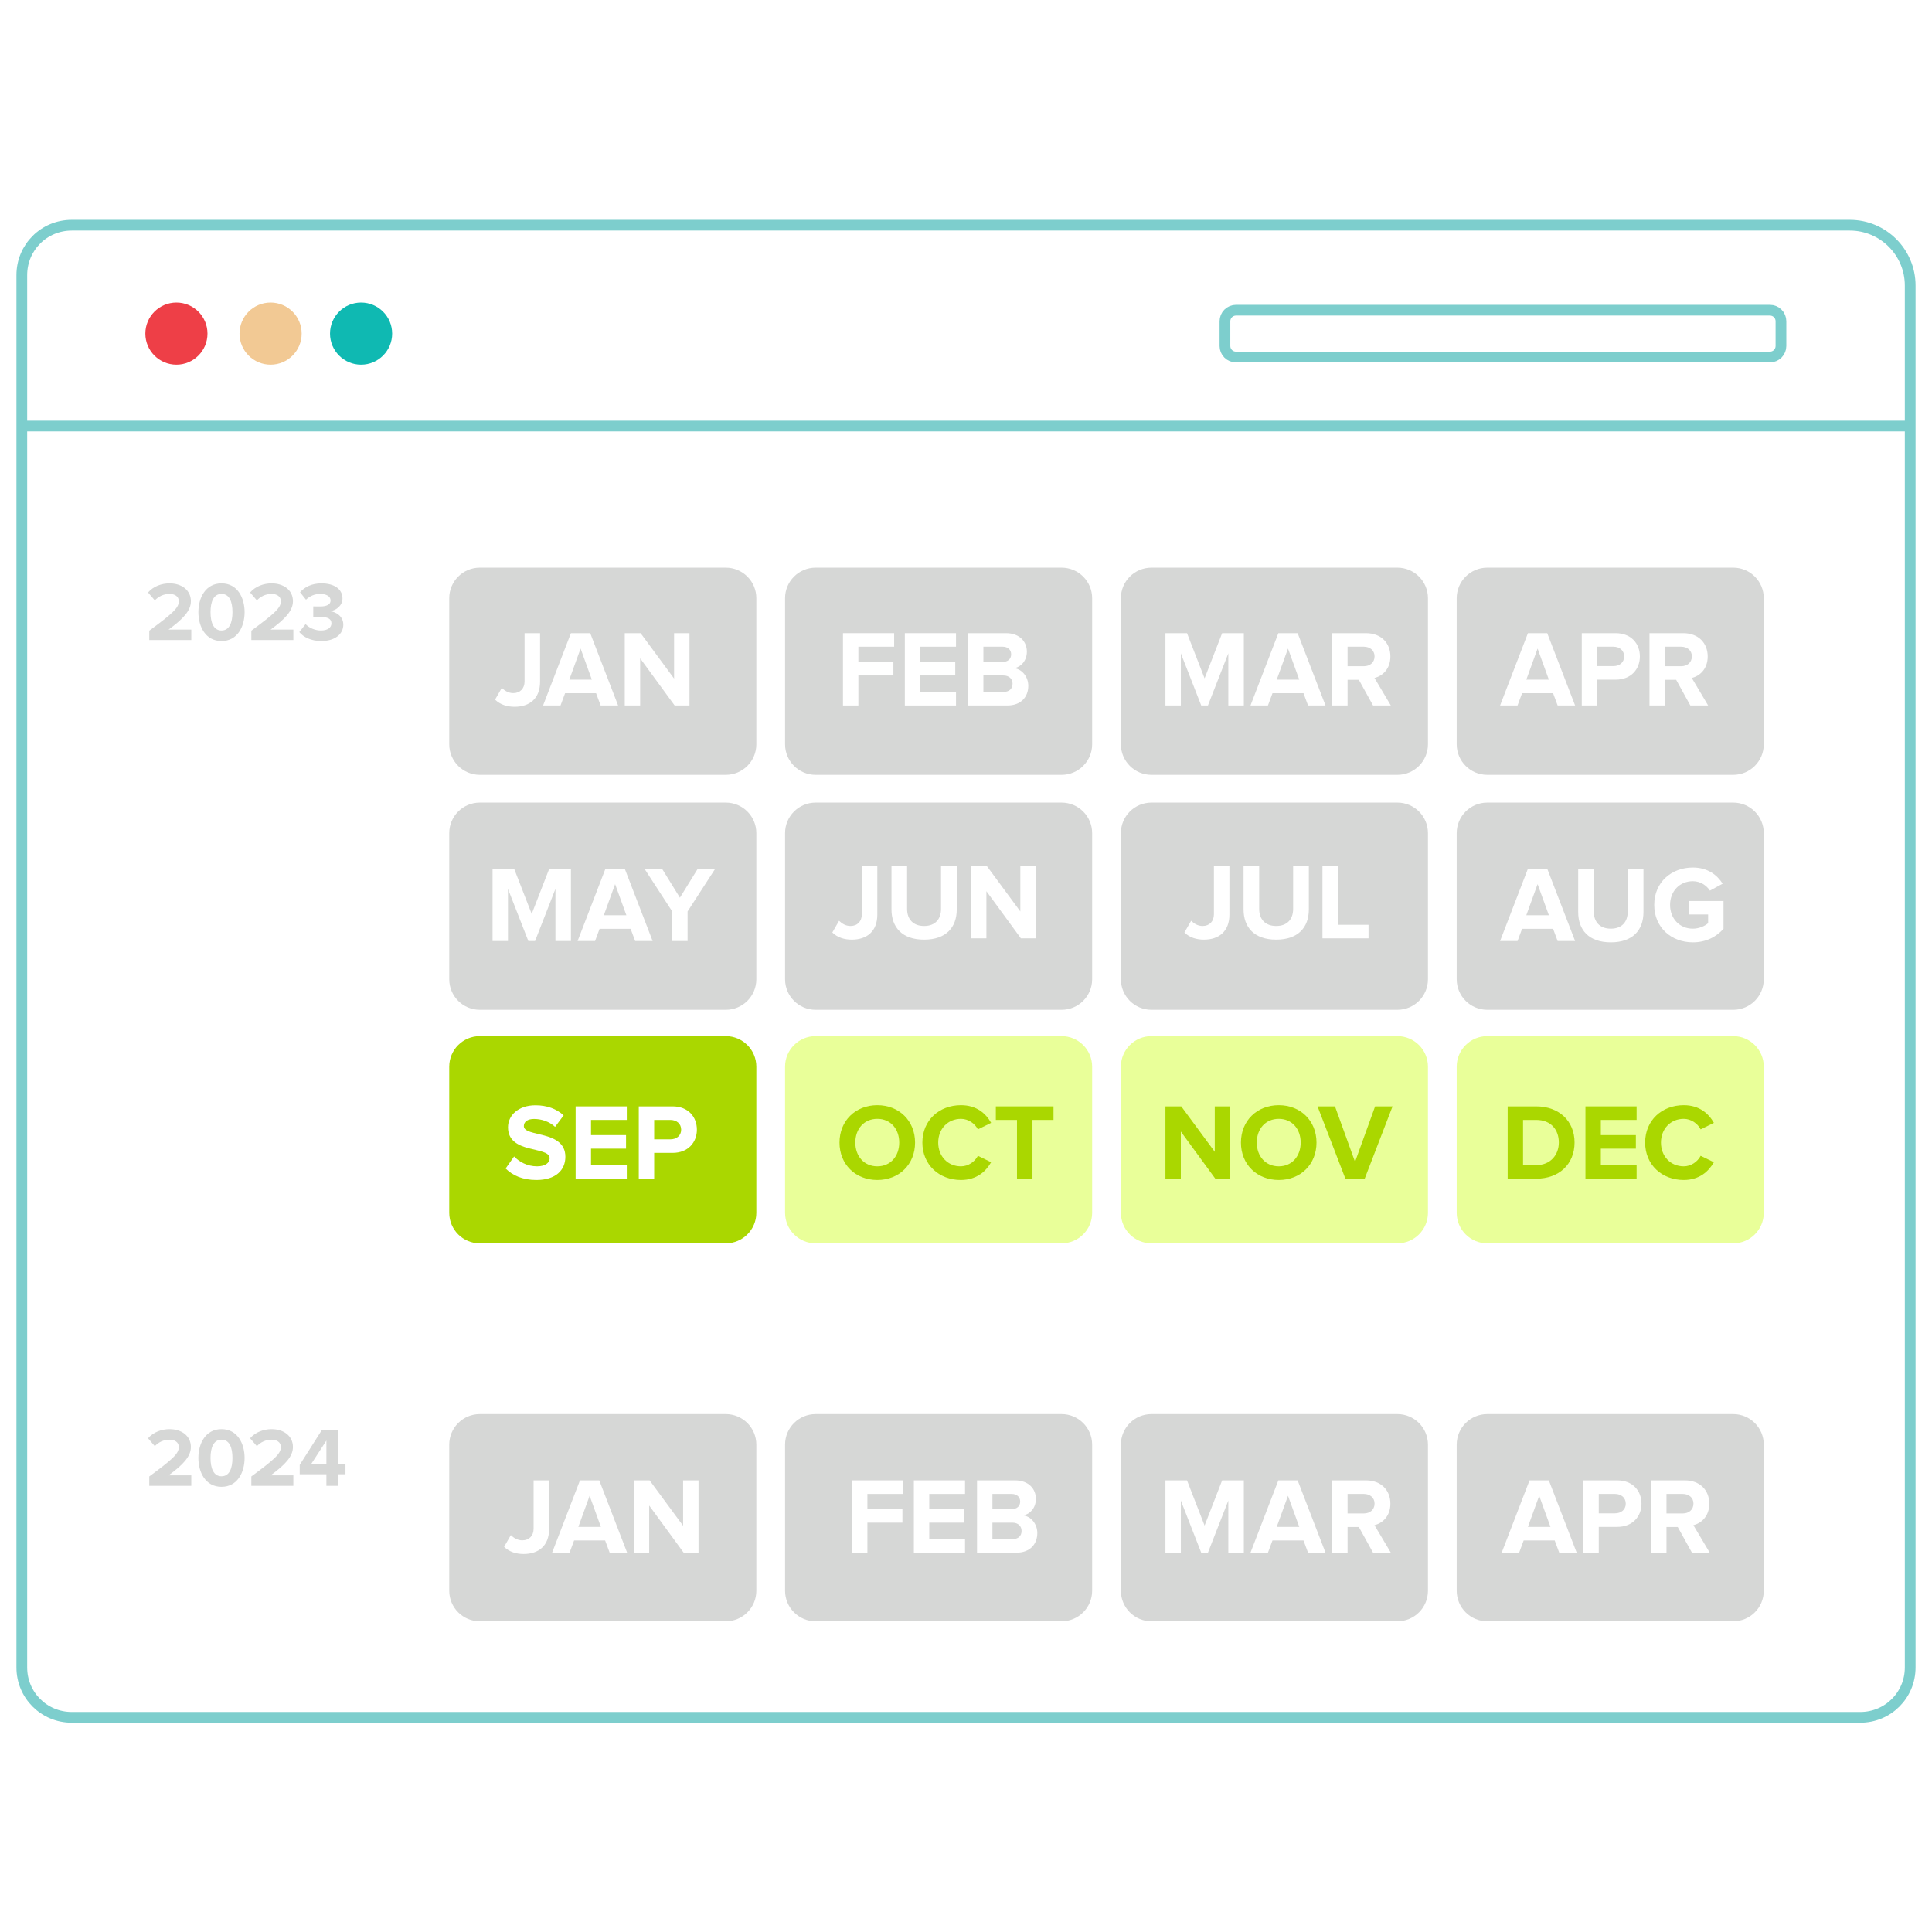 <svg width="180" height="180" viewBox="0 0 180 180" fill="none" xmlns="http://www.w3.org/2000/svg">
<rect x="0" y="0" width="180" height="180" fill="#333333" stroke="none"/>
<g clip-path="url(#clip0_164_17549)">
<rect width="180" height="180" fill="white"/>
<path d="M177.968 51.542V155.349C177.968 157.933 175.899 160 173.313 160H6.687C4.101 160 2.032 157.933 2.032 155.349V25.633C2.032 23.049 4.101 20.982 6.687 20.982H172.343C175.447 20.982 177.968 23.502 177.968 26.602L177.968 51.542Z" fill="white"/>
<path d="M177.968 51.542V155.349C177.968 157.933 175.899 160 173.313 160H6.687C4.101 160 2.032 157.933 2.032 155.349V25.633C2.032 23.049 4.101 20.982 6.687 20.982H172.343C175.447 20.982 177.968 23.502 177.968 26.602L177.968 51.542Z" stroke="#7DCECD" stroke-miterlimit="10"/>
<path d="M67.618 52.886H44.703C43.13 52.886 41.855 54.161 41.855 55.733V69.345C41.855 70.917 43.13 72.192 44.703 72.192H67.618C69.191 72.192 70.466 70.917 70.466 69.345V55.733C70.466 54.161 69.191 52.886 67.618 52.886Z" fill="#D6D7D6"/>
<path d="M98.905 52.886H75.99C74.418 52.886 73.143 54.161 73.143 55.733V69.345C73.143 70.917 74.418 72.192 75.99 72.192H98.905C100.478 72.192 101.753 70.917 101.753 69.345V55.733C101.753 54.161 100.478 52.886 98.905 52.886Z" fill="#D6D7D6"/>
<path d="M130.193 52.886H107.277C105.705 52.886 104.43 54.161 104.43 55.733V69.345C104.43 70.917 105.705 72.192 107.277 72.192H130.193C131.765 72.192 133.04 70.917 133.04 69.345V55.733C133.04 54.161 131.765 52.886 130.193 52.886Z" fill="#D6D7D6"/>
<path d="M161.48 52.886H138.565C136.992 52.886 135.717 54.161 135.717 55.733V69.345C135.717 70.917 136.992 72.192 138.565 72.192H161.48C163.053 72.192 164.328 70.917 164.328 69.345V55.733C164.328 54.161 163.053 52.886 161.48 52.886Z" fill="#D6D7D6"/>
<path d="M67.618 74.775H44.703C43.13 74.775 41.855 76.05 41.855 77.622V91.234C41.855 92.806 43.13 94.081 44.703 94.081H67.618C69.191 94.081 70.466 92.806 70.466 91.234V77.622C70.466 76.05 69.191 74.775 67.618 74.775Z" fill="#D6D7D6"/>
<path d="M98.905 74.775H75.99C74.418 74.775 73.143 76.05 73.143 77.622V91.234C73.143 92.806 74.418 94.081 75.99 94.081H98.905C100.478 94.081 101.753 92.806 101.753 91.234V77.622C101.753 76.05 100.478 74.775 98.905 74.775Z" fill="#D6D7D6"/>
<path d="M130.193 74.775H107.277C105.705 74.775 104.43 76.05 104.43 77.622V91.234C104.43 92.806 105.705 94.081 107.277 94.081H130.193C131.765 94.081 133.04 92.806 133.04 91.234V77.622C133.04 76.05 131.765 74.775 130.193 74.775Z" fill="#D6D7D6"/>
<path d="M161.48 74.775H138.565C136.992 74.775 135.717 76.05 135.717 77.622V91.234C135.717 92.806 136.992 94.081 138.565 94.081H161.48C163.053 94.081 164.328 92.806 164.328 91.234V77.622C164.328 76.05 163.053 74.775 161.48 74.775Z" fill="#D6D7D6"/>
<path d="M67.618 96.533H44.703C43.13 96.533 41.855 97.808 41.855 99.381V112.992C41.855 114.565 43.13 115.839 44.703 115.839H67.618C69.191 115.839 70.466 114.565 70.466 112.992V99.381C70.466 97.808 69.191 96.533 67.618 96.533Z" fill="#AAD700"/>
<path d="M98.905 96.533H75.99C74.418 96.533 73.143 97.808 73.143 99.381V112.992C73.143 114.565 74.418 115.839 75.99 115.839H98.905C100.478 115.839 101.753 114.565 101.753 112.992V99.381C101.753 97.808 100.478 96.533 98.905 96.533Z" fill="#E9FF99"/>
<path d="M130.193 96.533H107.277C105.705 96.533 104.43 97.808 104.43 99.381V112.992C104.43 114.565 105.705 115.839 107.277 115.839H130.193C131.765 115.839 133.04 114.565 133.04 112.992V99.381C133.04 97.808 131.765 96.533 130.193 96.533Z" fill="#E9FF99"/>
<path d="M161.48 96.533H138.565C136.992 96.533 135.717 97.808 135.717 99.381V112.992C135.717 114.565 136.992 115.839 138.565 115.839H161.48C163.053 115.839 164.328 114.565 164.328 112.992V99.381C164.328 97.808 163.053 96.533 161.48 96.533Z" fill="#E9FF99"/>
<path d="M67.618 131.747H44.703C43.13 131.747 41.855 133.022 41.855 134.595V148.206C41.855 149.778 43.13 151.053 44.703 151.053H67.618C69.191 151.053 70.466 149.778 70.466 148.206V134.595C70.466 133.022 69.191 131.747 67.618 131.747Z" fill="#D6D7D6"/>
<path d="M98.905 131.747H75.99C74.418 131.747 73.143 133.022 73.143 134.595V148.206C73.143 149.778 74.418 151.053 75.99 151.053H98.905C100.478 151.053 101.753 149.778 101.753 148.206V134.595C101.753 133.022 100.478 131.747 98.905 131.747Z" fill="#D6D7D6"/>
<path d="M130.193 131.747H107.277C105.705 131.747 104.43 133.022 104.43 134.595V148.206C104.43 149.778 105.705 151.053 107.277 151.053H130.193C131.765 151.053 133.04 149.778 133.04 148.206V134.595C133.04 133.022 131.765 131.747 130.193 131.747Z" fill="#D6D7D6"/>
<path d="M161.48 131.747H138.565C136.992 131.747 135.717 133.022 135.717 134.595V148.206C135.717 149.778 136.992 151.053 138.565 151.053H161.48C163.053 151.053 164.328 149.778 164.328 148.206V134.595C164.328 133.022 163.053 131.747 161.48 131.747Z" fill="#D6D7D6"/>
<path d="M46.125 65.182L46.751 64.091C47.014 64.344 47.357 64.576 47.822 64.576C48.458 64.576 48.873 64.142 48.873 63.495V58.99H50.317V63.515C50.317 65.101 49.317 65.849 47.943 65.849C47.257 65.849 46.61 65.657 46.125 65.182Z" fill="white"/>
<path d="M55.96 65.728L55.536 64.586H52.647L52.223 65.728H50.597L53.192 58.99H54.99L57.587 65.728H55.96ZM54.092 60.424L53.041 63.323H55.142L54.092 60.424Z" fill="white"/>
<path d="M62.855 65.728L59.642 61.334V65.728H58.208V58.99H59.683L62.804 63.223V58.99H64.238V65.728H62.855Z" fill="white"/>
<path d="M13.909 59.63V58.756C16.038 57.182 16.662 56.651 16.662 56.012C16.662 55.552 16.249 55.334 15.819 55.334C15.227 55.334 14.775 55.567 14.424 55.934L13.793 55.201C14.299 54.616 15.071 54.351 15.796 54.351C16.911 54.351 17.785 54.975 17.785 56.012C17.785 56.901 17.052 57.673 15.703 58.655H17.823V59.63H13.909Z" fill="#D6D7D6"/>
<path d="M18.484 57.033C18.484 55.692 19.148 54.351 20.637 54.351C22.126 54.351 22.789 55.692 22.789 57.033C22.789 58.374 22.126 59.724 20.637 59.724C19.148 59.724 18.484 58.374 18.484 57.033ZM21.658 57.033C21.658 56.074 21.386 55.334 20.637 55.334C19.896 55.334 19.615 56.074 19.615 57.033C19.615 57.993 19.896 58.741 20.637 58.741C21.378 58.741 21.658 57.993 21.658 57.033Z" fill="#D6D7D6"/>
<path d="M23.418 59.63V58.756C25.547 57.182 26.171 56.651 26.171 56.012C26.171 55.552 25.758 55.334 25.328 55.334C24.736 55.334 24.284 55.567 23.933 55.934L23.301 55.201C23.808 54.616 24.58 54.351 25.305 54.351C26.42 54.351 27.293 54.975 27.293 56.012C27.293 56.901 26.561 57.673 25.212 58.655H27.332V59.63H23.418Z" fill="#D6D7D6"/>
<path d="M27.885 58.889L28.47 58.148C28.82 58.523 29.39 58.741 29.896 58.741C30.527 58.741 30.879 58.468 30.879 58.078C30.879 57.665 30.559 57.478 29.834 57.478C29.615 57.478 29.265 57.486 29.186 57.494V56.496C29.28 56.503 29.639 56.503 29.834 56.503C30.411 56.503 30.801 56.331 30.801 55.95C30.801 55.536 30.372 55.334 29.834 55.334C29.327 55.334 28.875 55.52 28.508 55.872L27.955 55.178C28.376 54.702 29.03 54.351 29.943 54.351C31.159 54.351 31.908 54.897 31.908 55.762C31.908 56.417 31.347 56.846 30.77 56.948C31.3 57.002 31.985 57.416 31.985 58.195C31.985 59.092 31.183 59.724 29.936 59.724C28.983 59.724 28.267 59.357 27.885 58.889Z" fill="#D6D7D6"/>
<path d="M13.908 138.43V137.556C16.037 135.981 16.661 135.451 16.661 134.812C16.661 134.352 16.248 134.133 15.818 134.133C15.227 134.133 14.774 134.367 14.423 134.733L13.792 134.001C14.298 133.416 15.07 133.15 15.795 133.15C16.91 133.15 17.784 133.774 17.784 134.812C17.784 135.7 17.051 136.473 15.702 137.455H17.822V138.43H13.908Z" fill="#D6D7D6"/>
<path d="M18.483 135.833C18.483 134.492 19.146 133.15 20.636 133.15C22.125 133.15 22.788 134.492 22.788 135.833C22.788 137.174 22.125 138.523 20.636 138.523C19.146 138.523 18.483 137.174 18.483 135.833ZM21.657 135.833C21.657 134.874 21.385 134.133 20.636 134.133C19.895 134.133 19.614 134.874 19.614 135.833C19.614 136.792 19.895 137.541 20.636 137.541C21.377 137.541 21.657 136.792 21.657 135.833Z" fill="#D6D7D6"/>
<path d="M23.417 138.43V137.556C25.546 135.981 26.17 135.451 26.17 134.812C26.17 134.352 25.757 134.133 25.327 134.133C24.735 134.133 24.283 134.367 23.932 134.733L23.3 134.001C23.807 133.416 24.579 133.15 25.304 133.15C26.419 133.15 27.292 133.774 27.292 134.812C27.292 135.7 26.56 136.473 25.211 137.455H27.331V138.43H23.417Z" fill="#D6D7D6"/>
<path d="M30.41 138.43V137.354H27.923V136.48L29.988 133.229H31.517V136.379H32.188V137.354H31.517V138.43H30.41ZM30.41 134.211L29.006 136.379H30.41V134.211Z" fill="#D6D7D6"/>
<path d="M78.538 65.728V58.99H83.306V60.252H79.972V61.667H83.235V62.93H79.972V65.728L78.538 65.728Z" fill="white"/>
<path d="M84.302 65.728V58.99H89.069V60.252H85.735V61.667H88.999V62.93H85.735V64.465H89.069V65.728L84.302 65.728Z" fill="white"/>
<path d="M90.186 65.728V58.99H93.731C95.015 58.99 95.671 59.808 95.671 60.707C95.671 61.545 95.145 62.122 94.51 62.253C95.237 62.364 95.803 63.061 95.803 63.899C95.803 64.919 95.136 65.728 93.843 65.728H90.186ZM94.206 60.96C94.206 60.545 93.903 60.252 93.419 60.252H91.62V61.667H93.419C93.903 61.667 94.206 61.394 94.206 60.96ZM94.338 63.697C94.338 63.273 94.035 62.93 93.48 62.93H91.62V64.465H93.48C94.015 64.465 94.338 64.182 94.338 63.697Z" fill="white"/>
<path d="M114.44 65.728V60.869L112.541 65.728H111.915L110.017 60.869V65.728H108.582V58.99H110.592L112.229 63.202L113.864 58.99H115.885V65.728H114.44Z" fill="white"/>
<path d="M121.868 65.728L121.444 64.586H118.555L118.131 65.728H116.505L119.101 58.99H120.898L123.495 65.728H121.868ZM120 60.424L118.949 63.323H121.05L120 60.424Z" fill="white"/>
<path d="M127.924 65.728L126.601 63.334H125.55V65.728H124.116V58.99H127.268C128.672 58.99 129.54 59.909 129.54 61.162C129.54 62.344 128.782 62.99 128.056 63.162L129.581 65.728L127.924 65.728ZM128.065 61.152C128.065 60.596 127.631 60.252 127.065 60.252H125.55V62.071H127.065C127.631 62.071 128.065 61.727 128.065 61.152Z" fill="white"/>
<path d="M145.122 65.728L144.698 64.586H141.809L141.385 65.728H139.759L142.354 58.99H144.152L146.749 65.728H145.122ZM143.254 60.424L142.203 63.323H144.304L143.254 60.424Z" fill="white"/>
<path d="M147.37 65.728V58.99H150.521C151.986 58.99 152.784 59.98 152.784 61.162C152.784 62.334 151.976 63.323 150.521 63.323H148.804V65.728L147.37 65.728ZM151.319 61.162C151.319 60.596 150.885 60.252 150.319 60.252H148.804V62.06H150.319C150.885 62.06 151.319 61.717 151.319 61.162Z" fill="white"/>
<path d="M157.486 65.728L156.163 63.334H155.112V65.728H153.679V58.99H156.83C158.234 58.99 159.103 59.909 159.103 61.162C159.103 62.344 158.345 62.99 157.618 63.162L159.144 65.728L157.486 65.728ZM157.628 61.152C157.628 60.596 157.193 60.252 156.628 60.252H155.112V62.071H156.628C157.193 62.071 157.628 61.727 157.628 61.152Z" fill="white"/>
<path d="M46.967 144.114L47.593 143.023C47.855 143.276 48.199 143.509 48.664 143.509C49.3 143.509 49.715 143.074 49.715 142.428V137.923H51.159V142.448C51.159 144.034 50.159 144.781 48.785 144.781C48.099 144.781 47.452 144.59 46.967 144.114Z" fill="white"/>
<path d="M56.802 144.66L56.378 143.519H53.488L53.065 144.66H51.438L54.034 137.923H55.832L58.429 144.66H56.802ZM54.934 139.357L53.883 142.256H55.983L54.934 139.357Z" fill="white"/>
<path d="M63.696 144.66L60.483 140.266V144.66H59.05V137.923H60.524L63.645 142.155V137.923H65.08V144.66H63.696Z" fill="white"/>
<path d="M79.379 144.66V137.923H84.147V139.186H80.814V140.6H84.076V141.862H80.814V144.66L79.379 144.66Z" fill="white"/>
<path d="M85.143 144.66V137.923H89.91V139.186H86.577V140.6H89.84V141.862H86.577V143.397H89.91V144.66L85.143 144.66Z" fill="white"/>
<path d="M91.027 144.66V137.923H94.572C95.856 137.923 96.512 138.741 96.512 139.64C96.512 140.479 95.986 141.054 95.351 141.186C96.078 141.297 96.644 141.993 96.644 142.832C96.644 143.852 95.977 144.66 94.684 144.66H91.027ZM95.048 139.893C95.048 139.479 94.744 139.186 94.26 139.186H92.462V140.6H94.26C94.744 140.6 95.048 140.327 95.048 139.893ZM95.179 142.63C95.179 142.205 94.876 141.862 94.32 141.862H92.462V143.397H94.32C94.856 143.397 95.179 143.114 95.179 142.63Z" fill="white"/>
<path d="M114.44 144.66V139.802L112.541 144.66H111.915L110.017 139.802V144.66H108.582V137.923H110.592L112.229 142.135L113.864 137.923H115.885V144.66H114.44Z" fill="white"/>
<path d="M121.868 144.66L121.444 143.519H118.555L118.131 144.66H116.505L119.101 137.923H120.898L123.495 144.66H121.868ZM120 139.357L118.949 142.256H121.05L120 139.357Z" fill="white"/>
<path d="M127.924 144.66L126.601 142.267H125.55V144.66H124.116V137.923H127.268C128.672 137.923 129.54 138.842 129.54 140.095C129.54 141.276 128.782 141.923 128.056 142.095L129.581 144.66L127.924 144.66ZM128.065 140.084C128.065 139.528 127.631 139.186 127.065 139.186H125.55V141.004H127.065C127.631 141.004 128.065 140.66 128.065 140.084Z" fill="white"/>
<path d="M145.271 144.66L144.848 143.519H141.958L141.534 144.66H139.908L142.504 137.923H144.302L146.897 144.66H145.271ZM143.403 139.357L142.353 142.256H144.453L143.403 139.357Z" fill="white"/>
<path d="M147.52 144.66V137.923H150.671C152.136 137.923 152.934 138.912 152.934 140.095C152.934 141.266 152.125 142.256 150.671 142.256H148.954V144.66L147.52 144.66ZM151.469 140.095C151.469 139.528 151.034 139.186 150.469 139.186H148.954V140.993H150.469C151.034 140.993 151.469 140.65 151.469 140.095Z" fill="white"/>
<path d="M157.636 144.66L156.312 142.267H155.263V144.66H153.828V137.923H156.98C158.384 137.923 159.252 138.842 159.252 140.095C159.252 141.276 158.495 141.923 157.768 142.095L159.293 144.66L157.636 144.66ZM157.777 140.084C157.777 139.528 157.343 139.186 156.777 139.186H155.263V141.004H156.777C157.343 141.004 157.777 140.66 157.777 140.084Z" fill="white"/>
<path d="M51.749 87.674V82.815L49.85 87.674H49.224L47.325 82.815V87.674H45.891V80.936H47.9L49.537 85.149L51.173 80.936H53.193V87.674H51.749Z" fill="white"/>
<path d="M59.177 87.674L58.753 86.533H55.863L55.44 87.674H53.813L56.409 80.936H58.207L60.804 87.674H59.177ZM57.309 82.371L56.258 85.27H58.358L57.309 82.371Z" fill="white"/>
<path d="M62.628 87.674V84.916L60.042 80.936H61.678L63.345 83.634L65.012 80.936H66.638L64.061 84.916V87.674H62.628Z" fill="white"/>
<path d="M77.546 86.878L78.172 85.788C78.435 86.04 78.778 86.272 79.243 86.272C79.879 86.272 80.294 85.838 80.294 85.191V80.686H81.738V85.211C81.738 86.797 80.738 87.545 79.364 87.545C78.678 87.545 78.031 87.353 77.546 86.878Z" fill="white"/>
<path d="M83.058 84.727V80.686H84.512V84.686C84.512 85.626 85.058 86.272 86.098 86.272C87.139 86.272 87.674 85.626 87.674 84.686V80.686H89.139V84.727C89.139 86.394 88.148 87.545 86.098 87.545C84.047 87.545 83.058 86.394 83.058 84.727Z" fill="white"/>
<path d="M95.113 87.424L91.901 83.03V87.424H90.467V80.686H91.941L95.062 84.919V80.686H96.497V87.424H95.113Z" fill="white"/>
<path d="M110.35 86.878L110.976 85.787C111.238 86.04 111.582 86.272 112.047 86.272C112.683 86.272 113.098 85.837 113.098 85.191V80.686H114.542V85.211C114.542 86.797 113.542 87.544 112.168 87.544C111.481 87.544 110.835 87.353 110.35 86.878Z" fill="white"/>
<path d="M115.861 84.726V80.686H117.315V84.686C117.315 85.626 117.861 86.272 118.901 86.272C119.942 86.272 120.478 85.626 120.478 84.686V80.686H121.942V84.726C121.942 86.393 120.952 87.544 118.901 87.544C116.851 87.544 115.861 86.393 115.861 84.726Z" fill="white"/>
<path d="M123.21 87.423V80.686H124.654V86.161H127.503V87.423L123.21 87.423Z" fill="white"/>
<path d="M145.122 87.674L144.698 86.533H141.809L141.385 87.674H139.759L142.354 80.936H144.152L146.749 87.674H145.122ZM143.254 82.371L142.203 85.27H144.304L143.254 82.371Z" fill="white"/>
<path d="M147.037 84.977V80.936H148.491V84.937C148.491 85.876 149.037 86.523 150.077 86.523C151.118 86.523 151.653 85.876 151.653 84.937V80.936H153.118V84.977C153.118 86.644 152.128 87.795 150.077 87.795C148.026 87.795 147.037 86.644 147.037 84.977Z" fill="white"/>
<path d="M154.122 84.311C154.122 82.179 155.738 80.826 157.718 80.826C159.112 80.826 159.99 81.533 160.496 82.331L159.313 82.977C159.001 82.502 158.425 82.099 157.718 82.099C156.485 82.099 155.597 83.038 155.597 84.311C155.597 85.584 156.485 86.523 157.718 86.523C158.313 86.523 158.869 86.26 159.143 86.008V85.2H157.364V83.947H160.576V86.533C159.89 87.301 158.93 87.795 157.718 87.795C155.738 87.795 154.122 86.432 154.122 84.311Z" fill="white"/>
<path d="M47.108 108.866L47.897 107.745C48.371 108.239 49.108 108.664 50.038 108.664C50.836 108.664 51.209 108.311 51.209 107.916C51.209 106.744 47.33 107.562 47.33 105.027C47.33 103.906 48.3 102.977 49.886 102.977C50.957 102.977 51.846 103.3 52.513 103.916L51.715 104.987C51.169 104.482 50.441 104.25 49.755 104.25C49.148 104.25 48.806 104.513 48.806 104.916C48.806 105.977 52.674 105.26 52.674 107.775C52.674 109.008 51.785 109.937 49.977 109.937C48.674 109.937 47.745 109.502 47.108 108.866Z" fill="white"/>
<path d="M53.63 109.815V103.078H58.398V104.341H55.063V105.755H58.327V107.018H55.063V108.553H58.398V109.815L53.63 109.815Z" fill="white"/>
<path d="M59.514 109.815V103.078H62.665C64.13 103.078 64.928 104.067 64.928 105.25C64.928 106.422 64.119 107.411 62.665 107.411H60.948V109.815L59.514 109.815ZM63.463 105.25C63.463 104.684 63.028 104.341 62.463 104.341H60.948V106.148H62.463C63.028 106.148 63.463 105.806 63.463 105.25Z" fill="white"/>
<path d="M78.215 106.452C78.215 104.421 79.699 102.967 81.74 102.967C83.77 102.967 85.255 104.421 85.255 106.452C85.255 108.482 83.77 109.937 81.74 109.937C79.699 109.937 78.215 108.482 78.215 106.452ZM83.78 106.452C83.78 105.189 82.982 104.239 81.74 104.239C80.487 104.239 79.689 105.189 79.689 106.452C79.689 107.704 80.487 108.664 81.74 108.664C82.982 108.664 83.78 107.704 83.78 106.452Z" fill="#AAD700"/>
<path d="M85.936 106.452C85.936 104.371 87.502 102.967 89.532 102.967C91.007 102.967 91.865 103.765 92.341 104.613L91.108 105.22C90.825 104.674 90.219 104.239 89.532 104.239C88.3 104.239 87.411 105.179 87.411 106.452C87.411 107.725 88.3 108.664 89.532 108.664C90.219 108.664 90.825 108.229 91.108 107.684L92.341 108.28C91.865 109.118 91.007 109.937 89.532 109.937C87.502 109.937 85.936 108.522 85.936 106.452Z" fill="#AAD700"/>
<path d="M94.75 109.815V104.341H92.78V103.078H98.153V104.341H96.194V109.815H94.75Z" fill="#AAD700"/>
<path d="M113.228 109.815L110.015 105.421V109.815H108.581V103.078H110.056L113.177 107.311V103.078H114.611V109.815H113.228Z" fill="#AAD700"/>
<path d="M115.616 106.452C115.616 104.421 117.101 102.967 119.142 102.967C121.172 102.967 122.656 104.421 122.656 106.452C122.656 108.482 121.172 109.937 119.142 109.937C117.101 109.937 115.616 108.482 115.616 106.452ZM121.182 106.452C121.182 105.189 120.384 104.239 119.142 104.239C117.889 104.239 117.091 105.189 117.091 106.452C117.091 107.704 117.889 108.664 119.142 108.664C120.384 108.664 121.182 107.704 121.182 106.452Z" fill="#AAD700"/>
<path d="M125.348 109.815L122.752 103.078H124.378L126.247 108.25L128.115 103.078H129.741L127.146 109.815H125.348Z" fill="#AAD700"/>
<path d="M140.466 109.815V103.078H143.122C145.233 103.078 146.698 104.421 146.698 106.441C146.698 108.482 145.233 109.815 143.132 109.815H140.466ZM145.233 106.441C145.233 105.26 144.506 104.341 143.132 104.341H141.899V108.553H143.122C144.455 108.553 145.233 107.593 145.233 106.441Z" fill="#AAD700"/>
<path d="M147.713 109.815V103.078H152.48V104.341H149.147V105.755H152.41V107.018H149.147V108.553H152.48V109.815L147.713 109.815Z" fill="#AAD700"/>
<path d="M153.274 106.452C153.274 104.371 154.84 102.967 156.87 102.967C158.345 102.967 159.203 103.765 159.679 104.613L158.446 105.22C158.163 104.674 157.557 104.239 156.87 104.239C155.638 104.239 154.749 105.179 154.749 106.452C154.749 107.725 155.638 108.664 156.87 108.664C157.557 108.664 158.163 108.229 158.446 107.684L159.679 108.28C159.203 109.118 158.345 109.937 156.87 109.937C154.84 109.937 153.274 108.522 153.274 106.452Z" fill="#AAD700"/>
<path d="M2.032 39.695H177.968" stroke="#7DCECD" stroke-miterlimit="10"/>
<path d="M16.437 33.977C18.035 33.977 19.331 32.681 19.331 31.082C19.331 29.484 18.035 28.188 16.437 28.188C14.838 28.188 13.542 29.484 13.542 31.082C13.542 32.681 14.838 33.977 16.437 33.977Z" fill="#EE3F47"/>
<path d="M33.642 33.977C35.24 33.977 36.536 32.681 36.536 31.082C36.536 29.484 35.24 28.188 33.642 28.188C32.043 28.188 30.747 29.484 30.747 31.082C30.747 32.681 32.043 33.977 33.642 33.977Z" fill="#0FB9B2"/>
<path d="M25.21 33.977C26.809 33.977 28.105 32.681 28.105 31.082C28.105 29.484 26.809 28.188 25.21 28.188C23.611 28.188 22.316 29.484 22.316 31.082C22.316 32.681 23.611 33.977 25.21 33.977Z" fill="#F2C994"/>
<path d="M115.151 28.901H164.903C165.038 28.901 165.171 28.928 165.295 28.979C165.419 29.031 165.532 29.106 165.628 29.202C165.723 29.297 165.799 29.41 165.85 29.534C165.902 29.659 165.928 29.792 165.928 29.927V32.238C165.928 32.51 165.82 32.771 165.628 32.963C165.436 33.155 165.175 33.263 164.903 33.263H115.151C114.879 33.263 114.618 33.155 114.426 32.963C114.234 32.771 114.126 32.51 114.126 32.238V29.927C114.126 29.792 114.152 29.659 114.204 29.534C114.255 29.41 114.331 29.297 114.426 29.202C114.522 29.106 114.635 29.031 114.759 28.979C114.883 28.928 115.016 28.901 115.151 28.901Z" stroke="#7DCECD" stroke-miterlimit="10"/>
</g>
<defs>
<clipPath id="clip0_164_17549">
<rect width="180" height="180" fill="white"/>
</clipPath>
</defs>
</svg>
